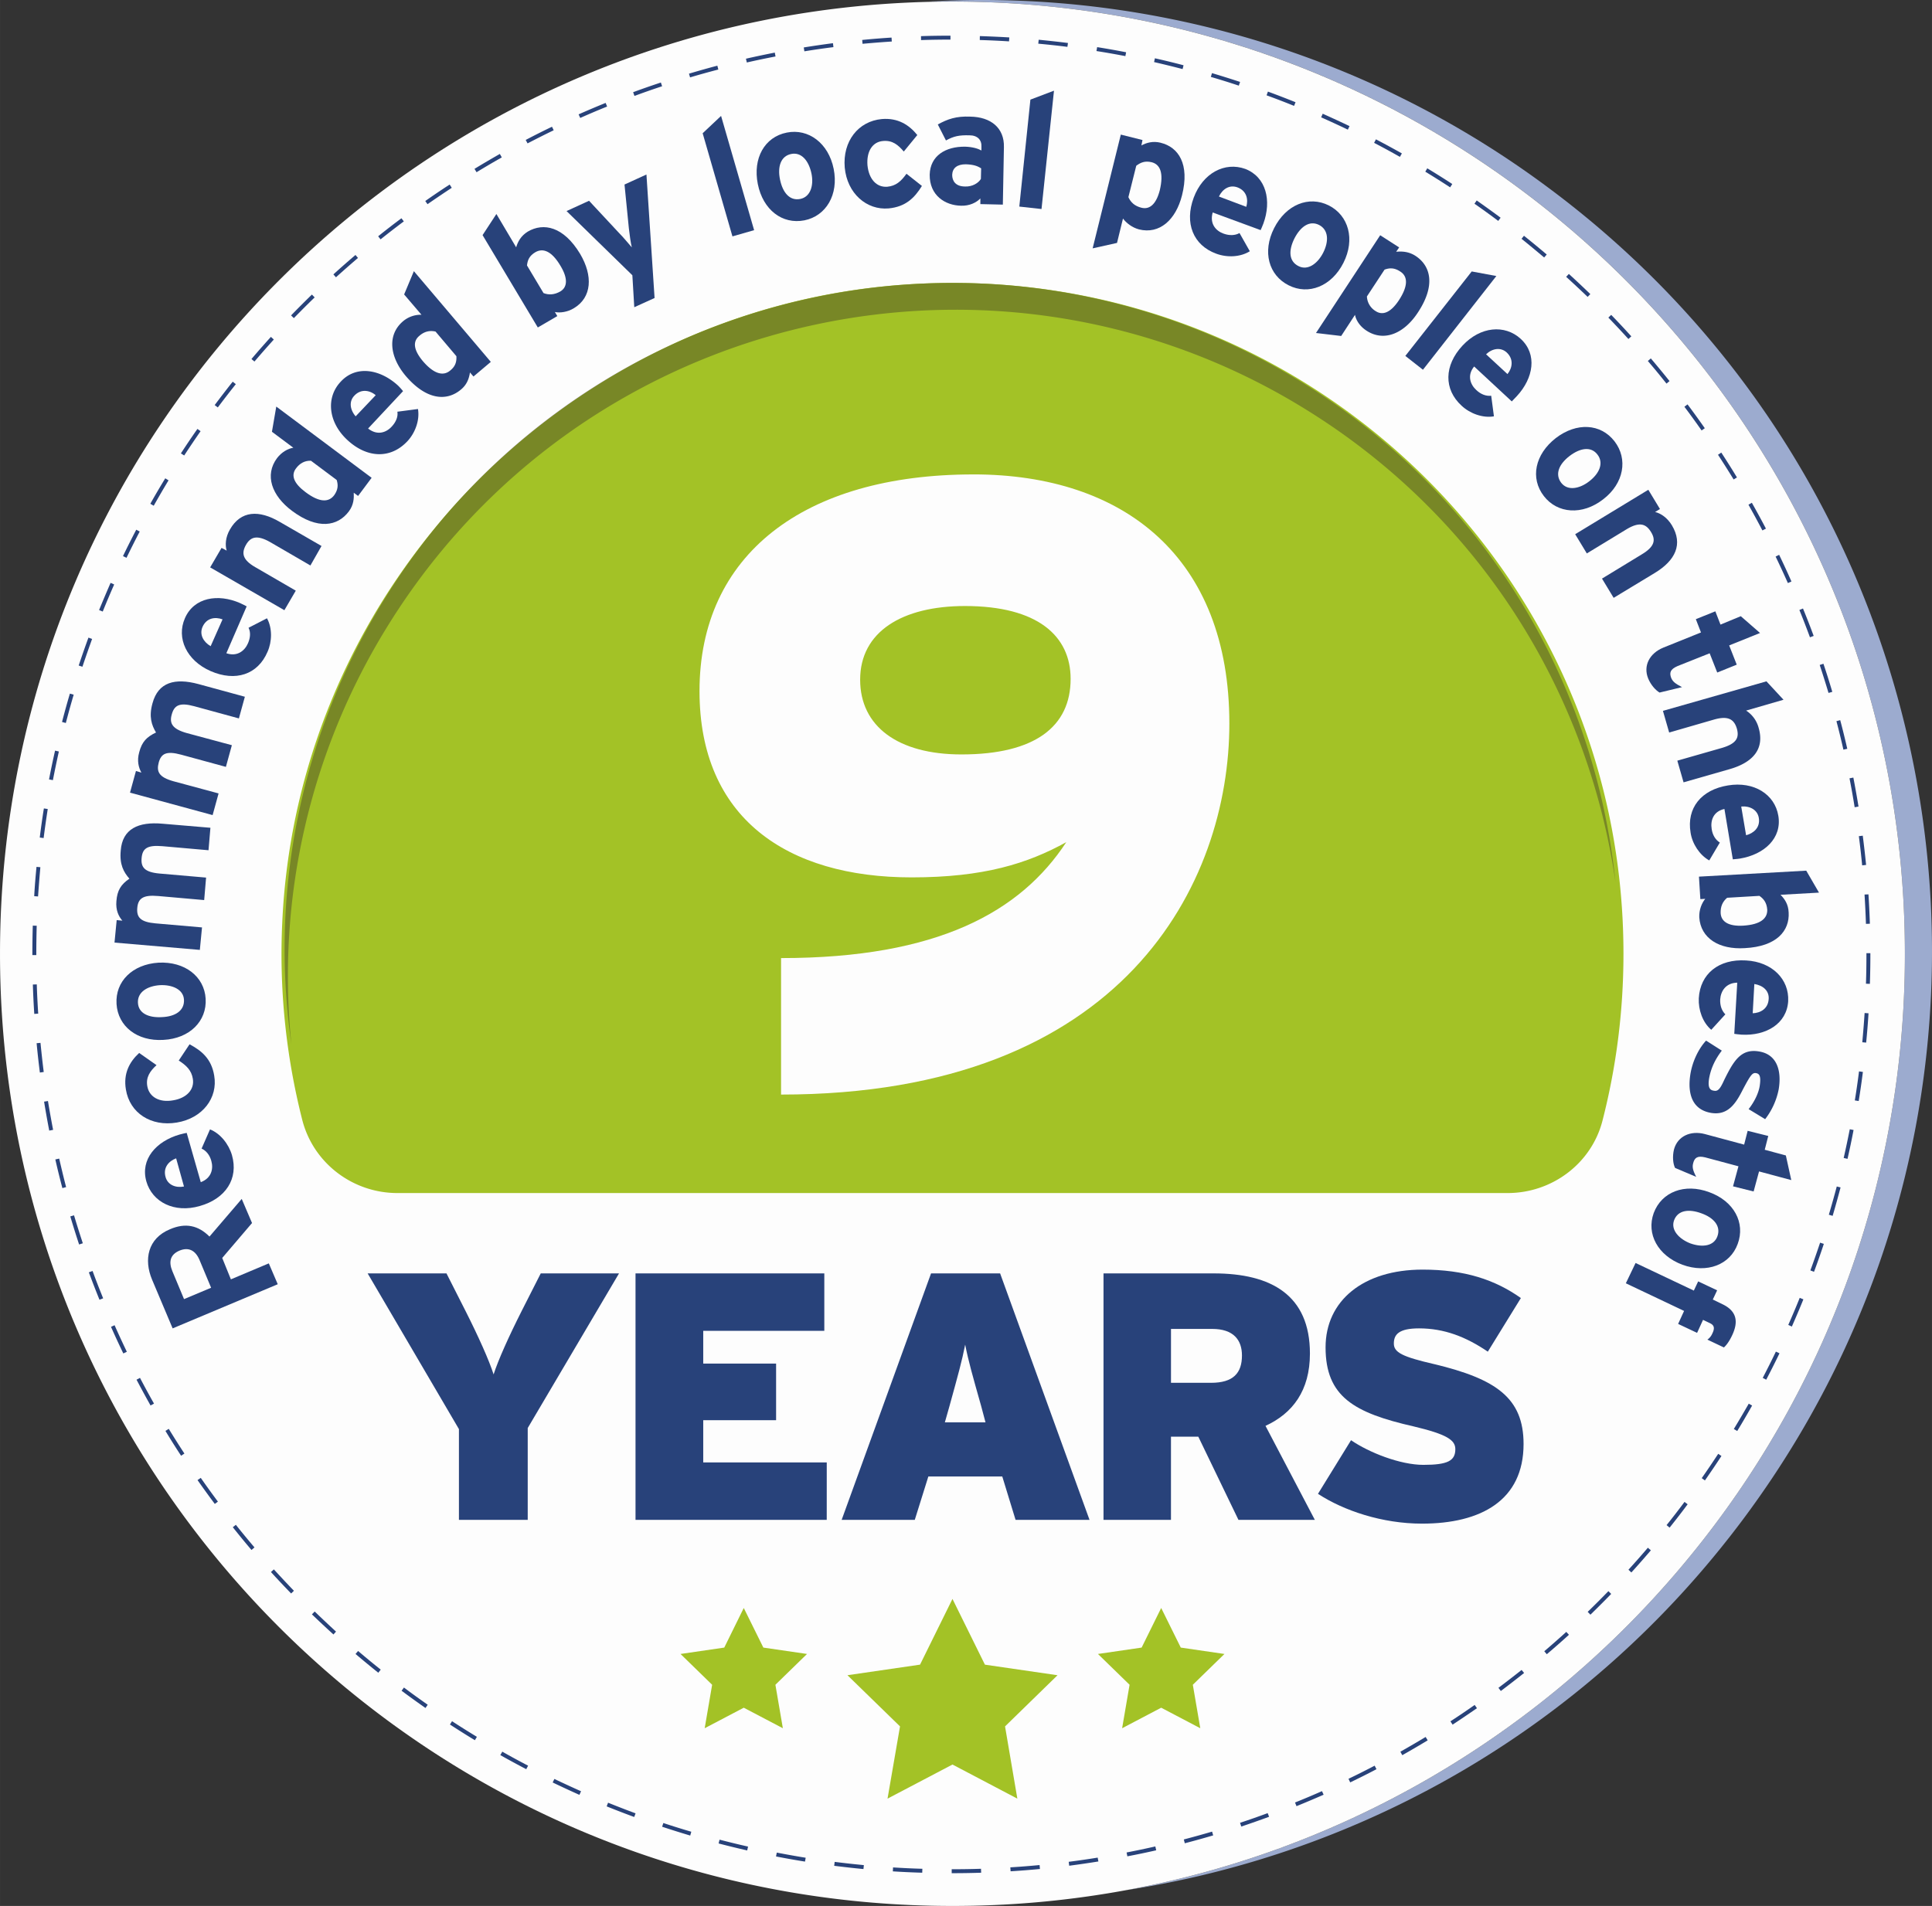 <svg xmlns="http://www.w3.org/2000/svg" xmlns:xlink="http://www.w3.org/1999/xlink" version="1.2" viewBox="0 0 111.442 109.969" height="146.625" width="148.59"><rect x="0" y="0" width="111.442" height="109.969" fill="#333333" stroke="none"/><defs><symbol id="a" overflow="visible"><path d="M-4.844-2.188l.672 1.61-1.562.656-.672-1.61c-.219-.53-.14-.952.406-1.187.531-.219.922-.015 1.156.531zm.578-1.343c-.64-.64-1.375-.813-2.28-.422-1.282.531-1.516 1.75-1.032 2.906l1.187 2.813L-.328-.781l-.516-1.203-2.187.921-.5-1.234 1.719-2.015-.594-1.391zm0 0"/></symbol><symbol id="b" overflow="visible"><path d="M-5.563-1.11C-5.218.095-3.938.735-2.483.314c1.5-.422 2.25-1.579 1.859-2.938-.188-.64-.672-1.25-1.266-1.484L-2.375-3c.25.11.469.36.563.719.125.437.015.984-.61 1.219l-.812-2.844c-.094.015-.22.047-.407.094C-5-3.422-5.92-2.375-5.562-1.11zm2.172.298c-.484.093-.937-.094-1.062-.547-.156-.547.187-.922.61-1.079zm0 0"/></symbol><symbol id="c" overflow="visible"><path d="M-2.39-3.547c.437.281.734.563.812 1.047.11.625-.36 1.125-1.14 1.25-.782.14-1.376-.188-1.485-.813-.094-.515.156-.874.531-1.218l-1-.703c-.562.515-.922 1.187-.766 2.109C-5.218-.515-3.984.281-2.5.031-1-.219-.125-1.406-.344-2.672-.5-3.64-1.063-4.109-1.766-4.484zm0 0"/></symbol><symbol id="d" overflow="visible"><path d="M-5.188-2.313C-5.109-1.016-4-.14-2.483-.233-.97-.312.03-1.313-.047-2.61-.125-3.891-1.25-4.766-2.766-4.688c-1.515.094-2.5 1.094-2.421 2.375zm3.891-.234c.031.625-.5.969-1.266 1-.75.047-1.359-.203-1.39-.828-.031-.61.531-.969 1.281-1.016.688-.03 1.344.235 1.375.844zm0 0"/></symbol><symbol id="e" overflow="visible"><path d="M-2.11-7.906c-1.39-.125-2.312.297-2.406 1.547-.078.812.172 1.25.5 1.625-.484.328-.703.671-.75 1.296-.046.516.125.876.344 1.126l-.328-.032-.125 1.297 4.922.422.125-1.297-2.688-.234c-.859-.078-1.093-.344-1.046-.89.046-.532.312-.767 1.203-.688L.297-3.5l.11-1.297-2.688-.234c-.86-.078-1.078-.36-1.031-.89.046-.548.312-.766 1.203-.688l2.656.234.11-1.297zm0 0"/></symbol><symbol id="f" overflow="visible"><path d="M-.672-8.172c-1.344-.36-2.312-.11-2.64 1.11-.22.78-.047 1.265.203 1.687-.532.25-.813.531-.97 1.14-.14.5-.03.891.126 1.173l-.313-.094-.343 1.25L.156-.61.5-1.86l-2.61-.704c-.828-.234-.984-.546-.843-1.078.14-.515.437-.687 1.297-.453l2.578.703.344-1.25-2.61-.703c-.828-.234-1-.562-.86-1.062.142-.532.438-.719 1.298-.485l2.578.704.344-1.25zm0 0"/></symbol><symbol id="g" overflow="visible"><path d="M-3.594-4.375c-.5 1.14.094 2.438 1.485 3.047 1.437.625 2.718.203 3.28-1.11.266-.593.282-1.374-.03-1.937l-1.063.547c.125.25.11.562-.031.89-.188.438-.625.797-1.25.579l1.172-2.704c-.094-.046-.203-.109-.375-.187-1.281-.563-2.672-.328-3.188.875zm1.485 1.61c-.422-.25-.657-.672-.47-1.11.235-.531.735-.594 1.157-.438zm0 0"/></symbol><symbol id="h" overflow="visible"><path d="M.047-5.64c-1.203-.704-2.25-.657-2.875.437-.266.453-.281.922-.188 1.219l-.296-.157-.657 1.125L.312-.546.97-1.673l-2.344-1.36c-.734-.421-.797-.812-.531-1.28.265-.47.64-.594 1.406-.157l2.313 1.344.64-1.125zm0 0"/></symbol><symbol id="i" overflow="visible"><path d="M.625-2.719c-.313.422-.844.438-1.656-.172-.672-.5-.86-.968-.547-1.375.219-.296.516-.453.86-.437l1.484 1.11c.093.296.078.562-.141.874zm-3.344-5.11l-.25 1.454 1.235.922c-.313.047-.672.25-.938.594-.734.984-.312 2.171.86 3.046 1.484 1.11 2.64.891 3.28.032.282-.375.298-.766.282-1.078l.25.187.781-1.047zm0 0"/></symbol><symbol id="j" overflow="visible"><path d="M-1.922-5.328c-.86.906-.734 2.328.375 3.36 1.14 1.062 2.5 1.109 3.469.077.453-.484.719-1.218.61-1.859l-1.188.156c.047.281-.078.594-.328.86-.313.343-.829.53-1.36.109l2.016-2.156a3.832 3.832 0 0 0-.281-.313c-1.032-.953-2.422-1.203-3.313-.234zm.86 2c-.313-.36-.407-.844-.079-1.188.391-.421.907-.312 1.235-.03zm0 0"/></symbol><symbol id="k" overflow="visible"><path d="M1.203-2.5c-.39.328-.922.219-1.578-.547-.531-.64-.594-1.125-.203-1.453.281-.25.594-.328.937-.25l1.204 1.422c.015.312-.047.578-.36.828zM-.89-8.234l-.562 1.343 1 1.172a1.584 1.584 0 0 0-1.063.375c-.921.782-.78 2.047.157 3.157 1.203 1.406 2.375 1.468 3.187.78.36-.296.469-.671.516-.984l.203.235 1-.844zm0 0"/></symbol><symbol id="l" overflow="visible"><path d="M-.047-5.86c-.406.25-.578.594-.672.907l-1.14-1.922-.797 1.219L.53-.328l1.125-.656-.14-.235c.296.063.734 0 1.093-.218 1.047-.625 1.11-1.875.36-3.141C2.016-6.156.859-6.391-.047-5.86zm1.875 3.454c-.328.187-.656.219-.969.094l-.953-1.594c.032-.313.14-.563.485-.766.437-.25.937-.078 1.453.797.422.703.406 1.219-.016 1.469zm0 0"/></symbol><symbol id="m" overflow="visible"><path d="M1.516-6.125l.25 2.516c.046.39.109.875.171 1.109-.171-.188-.468-.563-.75-.844L-.53-5.188l-1.297.594L1.969-.89l.11 1.844L3.25.422l-.469-7.125zm0 0"/></symbol><symbol id="n" overflow="visible"><path d="M-.016-7.14l-1.062 1L.64-.189l1.25-.359zm0 0"/></symbol><symbol id="o" overflow="visible"><path d="M1.563-5.469C.28-5.219-.407-3.984-.11-2.5.187-1.016 1.297-.156 2.578-.406c1.25-.25 1.985-1.485 1.688-2.969-.297-1.484-1.454-2.344-2.704-2.094zm.78 3.828C1.735-1.516 1.329-2 1.173-2.75c-.156-.734.031-1.36.64-1.484.594-.125 1.016.39 1.172 1.125.141.671-.046 1.343-.64 1.468zm0 0"/></symbol><symbol id="p" overflow="visible"><path d="M3.719-2.125c-.313.438-.61.703-1.11.75-.625.047-1.062-.453-1.14-1.234-.063-.797.281-1.36.906-1.407.531-.046.86.22 1.188.61l.78-.953c-.468-.579-1.109-1-2.046-.922C.937-5.156.03-4 .157-2.484c.14 1.5 1.265 2.468 2.53 2.359.985-.094 1.5-.61 1.922-1.297zm0 0"/></symbol><symbol id="q" overflow="visible"><path d="M2.469-.953c-.563 0-.75-.328-.75-.672.015-.39.281-.61.781-.61.453.016.672.094.89.235l-.015.61c-.14.234-.484.452-.906.437zM4.703-3.22c.031-1.11-.75-1.75-1.953-1.765-.797-.032-1.297.14-1.86.453l.47.922c.452-.25.765-.313 1.359-.297.469 0 .703.281.687.625v.25c-.203-.11-.5-.203-.937-.219C1.344-3.266.453-2.734.422-1.64.406-.439 1.312.14 2.234.155c.47.016.875-.172 1.11-.422v.329l1.297.03zm0 0"/></symbol><symbol id="r" overflow="visible"><path d="M2.672-6.625l-1.36.516L.672.062l1.281.141zm0 0"/></symbol><symbol id="s" overflow="visible"><path d="M2.984-.422c-.375-.094-.609-.297-.75-.61l.454-1.812c.25-.187.5-.297.89-.203.485.125.703.61.469 1.61-.203.796-.578 1.14-1.063 1.015zm1.11-3.75c-.453-.11-.813 0-1.11.156l.063-.312-1.25-.313L.172 1.922l1.406-.313.344-1.406c.187.25.516.516.922.625C4.03 1.125 4.969.281 5.328-1.14c.453-1.796-.203-2.78-1.234-3.03zm0 0"/></symbol><symbol id="t" overflow="visible"><path d="M4.172-3.844C3-4.266 1.734-3.609 1.203-2.188.656-.718 1.172.563 2.5 1.047c.625.234 1.39.203 1.938-.14L3.844-.142c-.25.141-.578.157-.922.032-.438-.157-.813-.563-.625-1.22L5.062-.312c.032-.078.094-.203.157-.374C5.703-2 5.39-3.376 4.172-3.845zM2.656-2.25c.219-.453.625-.688 1.063-.531.547.203.64.703.515 1.125zm0 0"/></symbol><symbol id="u" overflow="visible"><path d="M4.594-3.344C3.437-3.922 2.125-3.39 1.437-2.03.75-.671 1.125.688 2.281 1.266c1.14.578 2.469.062 3.156-1.297.688-1.36.297-2.735-.843-3.313zm-1.75 3.5c-.563-.281-.578-.906-.235-1.593.344-.672.86-1.063 1.422-.782.547.281.578.938.235 1.61C3.953 0 3.39.437 2.844.156zm0 0"/></symbol><symbol id="v" overflow="visible"><path d="M2.953.594a1.041 1.041 0 0 1-.5-.844L3.47-1.797c.297-.11.578-.11.906.11.422.265.484.796-.078 1.656-.453.687-.922.906-1.344.625zM5.25-2.594c-.39-.25-.781-.265-1.11-.234l.173-.25-1.094-.703-3.703 5.64 1.453.172.797-1.219c.062.329.296.672.656.907 1.015.672 2.187.172 2.984-1.063 1.016-1.547.735-2.672-.156-3.25zm0 0"/></symbol><symbol id="w" overflow="visible"><path d="M5.781-4.188L4.36-4.452.531.422l1.016.797zm0 0"/></symbol><symbol id="x" overflow="visible"><path d="M5.313-1.953c-.922-.844-2.329-.719-3.36.39C.891-.421.86.954 1.906 1.908c.485.452 1.219.718 1.86.609l-.157-1.188C3.313 1.36 3.016 1.25 2.75 1 2.406.687 2.203.156 2.625-.36l2.172 2.016c.062-.078.172-.172.297-.312.953-1.032 1.187-2.407.218-3.297zm-2 .89c.359-.343.843-.421 1.187-.109.422.39.328.906.047 1.25zm0 0"/></symbol><symbol id="y" overflow="visible"><path d="M5.578-1.031c-.797-1.032-2.187-1.11-3.39-.188C.984-.28.702 1.094 1.5 2.125c.781 1.016 2.219 1.125 3.422.188 1.203-.922 1.437-2.329.656-3.344zM2.5 1.359c-.375-.5-.125-1.078.484-1.546.594-.454 1.235-.579 1.61-.079.375.485.11 1.094-.485 1.547-.546.422-1.234.563-1.609.078zm0 0"/></symbol><symbol id="z" overflow="visible"><path d="M4.922 2.766c1.187-.72 1.64-1.657.984-2.75-.265-.438-.64-.688-.968-.766l.28-.172-.671-1.11L.328.532 1 1.641 3.313.234c.734-.437 1.109-.296 1.39.172.281.453.219.844-.547 1.297l-2.281 1.39.672 1.11zm0 0"/></symbol><symbol id="A" overflow="visible"><path d="M2.125 2.219c-.11-.297-.063-.5.375-.688L4.344.797l.437 1.11 1.125-.454L5.47.343 7.25-.374l-1.11-.969-1.171.485-.297-.766-1.125.453.297.766-2.172.875C.875.797.5 1.516.797 2.25c.156.375.422.672.656.813L2.75 2.75c-.39-.203-.531-.313-.625-.531zm0 0"/></symbol><symbol id="B" overflow="visible"><path d="M4.031 3.953c1.344-.39 2.016-1.172 1.657-2.39a1.702 1.702 0 0 0-.72-.985l2.157-.625-.984-1.062L.17.594l.36 1.25 2.594-.75c.828-.235 1.156 0 1.313.531.14.516-.016.86-.875 1.11L1 3.468l.36 1.25zm0 0"/></symbol><symbol id="C" overflow="visible"><path d="M5.406 1.719C5.203.484 4-.281 2.5-.031.953.219.11 1.28.344 2.688c.094.64.515 1.296 1.078 1.609l.61-1.031c-.25-.157-.423-.438-.47-.782-.078-.468.079-1.015.735-1.156l.484 2.906c.094-.015.235-.015.422-.046 1.39-.235 2.422-1.172 2.203-2.47zm-2.14-.532c.5-.046.937.188 1.015.657.094.562-.312.89-.734 1zm0 0"/></symbol><symbol id="D" overflow="visible"><path d="M5.203 2.688c-.016-.47-.234-.782-.469-1.016l2.22-.125L6.218.28.03.625.11 1.922l.282-.016c-.204.25-.36.64-.344 1.063.078 1.219 1.156 1.875 2.625 1.781 1.844-.094 2.594-1 2.531-2.063zm-3.922.046c-.015-.375.11-.671.375-.89l1.86-.11c.25.172.421.391.453.797.015.5-.375.86-1.39.922-.829.047-1.267-.219-1.298-.719zm0 0"/></symbol><symbol id="E" overflow="visible"><path d="M4.89 2.86C4.954 1.61 3.97.593 2.454.515.891.422-.187 1.28-.266 2.703c-.03.656.22 1.39.72 1.813l.812-.891c-.204-.203-.313-.5-.297-.86.031-.468.312-.953.984-.968L1.781 4.75c.094.016.235.031.422.047 1.406.078 2.61-.625 2.688-1.938zm-1.952-.985c.5.078.859.39.828.86-.032.578-.485.812-.922.828zm0 0"/></symbol><symbol id="F" overflow="visible"><path d="M2.516 3.344c.437-.828.546-.969.75-.938.218.031.296.203.218.735-.062.406-.296.906-.64 1.343l.953.579a4.103 4.103 0 0 0 .781-1.72c.188-1.14-.14-2.03-1.14-2.187-1.032-.172-1.454.532-2 1.64-.235.517-.36.673-.594.626-.25-.031-.36-.203-.281-.703.109-.625.375-1.14.734-1.61L.39.531C-.031.984-.391 1.703-.516 2.47-.687 3.563-.437 4.516.688 4.703c.968.156 1.421-.547 1.828-1.36zm0 0"/></symbol><symbol id="G" overflow="visible"><path d="M.39 3.047c.079-.297.235-.438.688-.328L3 3.234l-.313 1.157 1.188.296.313-1.156 1.859.5-.313-1.422-1.218-.328.203-.797-1.188-.296-.203.796-2.265-.609c-.829-.219-1.579.125-1.782.89-.094.391-.062.813.063 1.063l1.219.516c-.204-.39-.235-.578-.172-.797zm0 0"/></symbol><symbol id="H" overflow="visible"><path d="M3.828 4.203c.453-1.219-.219-2.469-1.64-2.984C.766.687-.563 1.203-1.017 2.422-1.453 3.625-.78 4.875.641 5.406c1.421.516 2.75 0 3.187-1.203zM.156 2.843c.219-.593.86-.671 1.578-.405.704.25 1.141.734.922 1.328-.203.562-.86.656-1.562.406-.64-.25-1.14-.766-.938-1.328zm0 0"/></symbol><symbol id="I" overflow="visible"><path d="M4.688 5.734c.171-.156.328-.39.468-.687.39-.813.266-1.422-.562-1.813l-.547-.265.25-.531-1.094-.516-.25.531L-.407.86l-.562 1.172 3.36 1.594-.344.75 1.094.516.343-.75.391.187c.234.11.313.266.14.61a.797.797 0 0 1-.28.343zm0 0"/></symbol><symbol id="L" overflow="visible"><path d="M10.313-14.219l-1.094 2.156c-.75 1.485-1.36 2.844-1.625 3.672-.266-.828-.875-2.187-1.625-3.671L4.875-14.22H.328l5.266 8.985V0h3.968v-5.297l5.266-8.922zm0 0"/></symbol><symbol id="M" overflow="visible"><path d="M12.469-3.313H5.344V-5.75h4.203v-3.266H5.344v-1.89h6.984v-3.313H1.438V0h11.03zm0 0"/></symbol><symbol id="N" overflow="visible"><path d="M6.547-5.625l.266-.938c.5-1.812.718-2.593.906-3.546.187.953.406 1.718.922 3.546l.25.938zm3.187-8.594H5.75L.594 0h4.218l.782-2.5h4.265l.766 2.5h4.266zm0 0"/></symbol><symbol id="O" overflow="visible"><path d="M7.64-7.906H5.329v-3.11h2.375c1.234 0 1.719.641 1.719 1.532 0 1.015-.5 1.578-1.781 1.578zm3.141 2.484c1.563-.719 2.563-2.031 2.563-4.172 0-3.36-2.219-4.625-5.547-4.625h-6.36V0h3.891v-4.797h1.578L9.22 0h4.406zm0 0"/></symbol><symbol id="P" overflow="visible"><path d="M7.594-8.984c-1.828-.422-2.328-.672-2.328-1.188 0-.515.28-.875 1.453-.875 1.453 0 2.703.485 3.968 1.344l1.907-3.094c-1.5-1.062-3.25-1.64-5.672-1.64-3.422 0-5.594 1.796-5.594 4.484 0 2.844 1.64 3.781 5.078 4.562 1.907.454 2.407.782 2.407 1.313 0 .672-.438.906-1.844.906-1.328 0-3.125-.703-4.172-1.422L.89-1.5c1.484.969 3.703 1.719 6 1.719 3.406 0 5.859-1.344 5.859-4.594 0-2.656-1.578-3.75-5.156-4.61zm0 0"/></symbol><symbol id="Q" overflow="visible"><path d="M17.734-35.234c-9.812 0-15.797 4.656-15.797 12.5 0 7.328 5.047 10.75 12.235 10.75 4.156 0 6.687-.797 8.922-2.032-2.625 4-7.39 6.688-16.453 6.688V.547C26.453.547 32.5-11.688 32.5-20.86c0-9.563-6.047-14.375-14.766-14.375zm-.687 16.156c-3.672 0-5.844-1.625-5.844-4.313 0-2.765 2.422-4.25 6.047-4.25 4.203 0 6.094 1.735 6.094 4.203 0 2.735-2.032 4.36-6.297 4.36zm0 0"/></symbol><clipPath id="J"><path d="M42 33h30v14H42zm0 0"/></clipPath><clipPath id="K"><path d="M42.148 46.773a38.221 38.221 0 0 1 14-10.12 38.966 38.966 0 0 0-14 10.12m28.063-13.148c.32-.008.637-.012.953-.012.277 0 .555.004.832.008-.277-.004-.55-.008-.828-.008-.32 0-.637.004-.957.012"/></clipPath></defs><path d="M107.309 53.992c0 28.414-23.032 51.445-51.442 51.445S4.426 82.407 4.426 53.992c0-28.41 23.031-51.437 51.441-51.437 28.41 0 51.442 23.027 51.442 51.437" fill="#542e8a"/><path d="M85.004 29.82l-.008.004.117.125-.11-.129" fill="#548fb0"/><path d="M84.797 29.578l-.024.012.223.234.008-.004-.207-.242" fill="#548fb3"/><path d="M84.586 29.336l-.035.023.222.23.024-.01-.211-.243" fill="#548fb3"/><path d="M84.375 29.098l-.05.027.226.234.035-.023-.211-.238" fill="#5491b3"/><path d="M36.348 21.258l-.055.031.055-.031" fill="#5ea6bd"/><path d="M16.055 83.965l1.336-2.149-1.016-2.32 2.457.61 1.895-1.68.183 2.523 2.18 1.281-2.344.954-.543 2.468-1.633-1.933-2.515.246M24.488 93.32l.52-2.476-1.746-1.836 2.52-.27 1.202-2.222 1.032 2.308 2.492.457-1.88 1.696.337 2.507-2.195-1.257-2.282 1.093M87.203 93.46l-2.23-1.198-2.25 1.16.449-2.492-1.797-1.782 2.508-.34 1.137-2.261 1.101 2.277 2.5.387-1.828 1.75.41 2.5M96 84.445l-2.504-.36-1.719 1.856-.43-2.492-2.296-1.058 2.238-1.18.297-2.516 1.812 1.766 2.485-.492-1.121 2.27L96 84.444" fill="#542e8a"/><path d="M64.953 109.059c21.035-3.872 37.871-19.727 43.176-40.223a54.914 54.914 0 0 0 1.75-13.809C109.879 24.98 85.758.562 55.82.097c-.468-.015-.937-.019-1.402-.019-.273 0-.55 0-.824.004A56.364 56.364 0 0 1 56.633 0a54.627 54.627 0 0 1 32.703 10.848c24.3 18.082 29.34 52.445 11.258 76.746-8.957 12.035-21.903 19.347-35.64 21.465" fill="#9cabcf"/><path d="M54.941.09C24.598.09 0 24.688 0 55.027c0 4.77.61 9.399 1.75 13.809 6.125 23.66 27.617 41.133 53.191 41.133 25.575 0 47.067-17.473 53.188-41.133a54.914 54.914 0 0 0 1.75-13.809C109.879 24.687 85.285.09 54.94.09" fill="#fdfdfd"/><path d="M93.645 55.027c0-22.289-18.844-40.18-41.473-38.605-19.426 1.351-34.996 17.328-35.89 36.777a38.812 38.812 0 0 0 1.152 11.414c.636 2.496 2.914 4.223 5.488 4.223h64.043c2.558 0 4.84-1.703 5.472-4.184.79-3.078 1.208-6.3 1.208-9.625" fill="#a3c226"/><use height="100%" width="100%" y="92.168" x="32.576" xlink:href="#a" fill="#28427a" transform="translate(-16.227 -17.29)"/><use height="100%" width="100%" y="86.561" x="30.23" xlink:href="#b" fill="#28427a" transform="translate(-16.227 -17.29)"/><use height="100%" width="100%" y="82.027" x="28.927" xlink:href="#c" fill="#28427a" transform="translate(-16.227 -17.29)"/><use height="100%" width="100%" y="77.522" x="28.136" xlink:href="#d" fill="#28427a" transform="translate(-16.227 -17.29)"/><use height="100%" width="100%" y="72.722" x="27.707" xlink:href="#e" fill="#28427a" transform="translate(-16.227 -17.29)"/><use height="100%" width="100%" y="64.929" x="28.335" xlink:href="#f" fill="#28427a" transform="translate(-16.227 -17.29)"/><use height="100%" width="100%" y="57.339" x="30.486" xlink:href="#g" fill="#28427a" transform="translate(-16.227 -17.29)"/><use height="100%" width="100%" y="53.043" x="32.318" xlink:href="#h" fill="#28427a" transform="translate(-16.227 -17.29)"/><use height="100%" width="100%" y="48.577" x="34.882" xlink:href="#i" fill="#28427a" transform="translate(-16.227 -17.29)"/><use height="100%" width="100%" y="44.639" x="37.804" xlink:href="#j" fill="#28427a" transform="translate(-16.227 -17.29)"/><use height="100%" width="100%" y="41.17" x="40.99" xlink:href="#k" fill="#28427a" transform="translate(-16.227 -17.29)"/><use height="100%" width="100%" y="36.512" x="46.719" xlink:href="#l" fill="#28427a" transform="translate(-16.227 -17.29)"/><use height="100%" width="100%" y="34.062" x="50.734" xlink:href="#m" fill="#28427a" transform="translate(-16.227 -17.29)"/><use height="100%" width="100%" y="31.118" x="57.836" xlink:href="#n" fill="#28427a" transform="translate(-16.227 -17.29)"/><use height="100%" width="100%" y="30.409" x="60.049" xlink:href="#o" fill="#28427a" transform="translate(-16.227 -17.29)"/><use height="100%" width="100%" y="29.44" x="64.796" xlink:href="#p" fill="#28427a" transform="translate(-16.227 -17.29)"/><use height="100%" width="100%" y="29.004" x="69.432" xlink:href="#q" fill="#28427a" transform="translate(-16.227 -17.29)"/><use height="100%" width="100%" y="29.147" x="74.351" xlink:href="#r" fill="#28427a" transform="translate(-16.227 -17.29)"/><use height="100%" width="100%" y="29.697" x="79.081" xlink:href="#s" fill="#28427a" transform="translate(-16.227 -17.29)"/><use height="100%" width="100%" y="30.879" x="83.881" xlink:href="#t" fill="#28427a" transform="translate(-16.227 -17.29)"/><use height="100%" width="100%" y="32.487" x="88.282" xlink:href="#u" fill="#28427a" transform="translate(-16.227 -17.29)"/><use height="100%" width="100%" y="34.644" x="92.621" xlink:href="#v" fill="#28427a" transform="translate(-16.227 -17.29)"/><use height="100%" width="100%" y="37.404" x="96.759" xlink:href="#w" fill="#28427a" transform="translate(-16.227 -17.29)"/><use height="100%" width="100%" y="38.795" x="98.634" xlink:href="#x" fill="#28427a" transform="translate(-16.227 -17.29)"/><use height="100%" width="100%" y="43.786" x="103.78" xlink:href="#y" fill="#28427a" transform="translate(-16.227 -17.29)"/><use height="100%" width="100%" y="47.581" x="106.759" xlink:href="#z" fill="#28427a" transform="translate(-16.227 -17.29)"/><use height="100%" width="100%" y="54.186" x="110.5" xlink:href="#A" fill="#28427a" transform="translate(-16.227 -17.29)"/><use height="100%" width="100%" y="57.711" x="111.979" xlink:href="#B" fill="#28427a" transform="translate(-16.227 -17.29)"/><use height="100%" width="100%" y="62.638" x="113.399" xlink:href="#C" fill="#28427a" transform="translate(-16.227 -17.29)"/><use height="100%" width="100%" y="67.245" x="114.197" xlink:href="#D" fill="#28427a" transform="translate(-16.227 -17.29)"/><use height="100%" width="100%" y="72.19" x="114.483" xlink:href="#E" fill="#28427a" transform="translate(-16.227 -17.29)"/><use height="100%" width="100%" y="76.8" x="114.248" xlink:href="#F" fill="#28427a" transform="translate(-16.227 -17.29)"/><use height="100%" width="100%" y="81.348" x="113.505" xlink:href="#G" fill="#28427a" transform="translate(-16.227 -17.29)"/><use height="100%" width="100%" y="84.858" x="112.634" xlink:href="#H" fill="#28427a" transform="translate(-16.227 -17.29)"/><use height="100%" width="100%" y="89.301" x="110.978" xlink:href="#I" fill="#28427a" transform="translate(-16.227 -17.29)"/><path d="M54.941 92.254l1.871 3.793 4.188.61-3.027 2.952.71 4.168-3.742-1.968-3.746 1.968.72-4.168-3.032-2.953 4.187-.61 1.871-3.792M66.98 92.777l1.13 2.285 2.519.368-1.824 1.777.43 2.508-2.255-1.184-2.253 1.184.43-2.508-1.825-1.777 2.52-.368 1.128-2.285M42.902 92.777l1.13 2.285 2.519.368-1.824 1.777.43 2.508-2.255-1.184-2.254 1.184.43-2.508-1.824-1.777 2.523-.368 1.125-2.285" fill="#a3c226"/><g clip-path="url(#J)" transform="translate(-16.227 -17.29)"><g clip-path="url(#K)"><path d="M42.148 46.773h29.848v-13.16H42.148zm0 0" fill="#b3a3d1"/></g></g><path d="M16.813 60.281a38.328 38.328 0 0 1 5.316-25.64 39.066 39.066 0 0 1 3.793-5.157 38.966 38.966 0 0 1 14-10.12 38.677 38.677 0 0 1 15.02-3.04c.277 0 .55.004.828.008a38.322 38.322 0 0 1 19.3 5.707c10.598 6.523 16.926 17.356 18.114 28.844-1.575-10.91-7.801-21.07-17.922-27.297a38.296 38.296 0 0 0-20.133-5.715c-12.918 0-25.54 6.504-32.809 18.316a38.324 38.324 0 0 0-5.508 24.094" fill="#788726"/><path d="M53.129 2.313l-.004-.227c.563-.02 1.133-.027 1.7-.027v.226c-.563 0-1.134.008-1.696.028m5.074.074a48.316 48.316 0 0 0-1.687-.078l.004-.227c.566.02 1.136.043 1.699.078l-.016.227m-8.45.14l-.019-.222a48.52 48.52 0 0 1 1.692-.137l.015.227c-.562.035-1.128.082-1.687.132m11.816.176a47.977 47.977 0 0 0-1.68-.183l.024-.227c.559.055 1.129.117 1.688.187l-.032.223m-15.172.258l-.035-.223c.555-.09 1.121-.172 1.684-.246l.027.227c-.558.07-1.12.152-1.676.242m18.516.277a48.01 48.01 0 0 0-1.668-.293l.04-.226c.554.09 1.116.187 1.671.297l-.043.222m-21.836.367l-.05-.218c.55-.125 1.109-.242 1.663-.352l.043.223c-.55.105-1.109.222-1.656.347m25.137.38a59.322 59.322 0 0 0-1.645-.403l.047-.219c.555.125 1.11.258 1.653.403l-.055.218m-28.41.48l-.063-.214c.54-.16 1.09-.316 1.637-.46l.055.222c-.543.14-1.09.293-1.63.453m31.653.476a45.407 45.407 0 0 0-1.613-.504l.066-.218c.54.16 1.082.332 1.621.508l-.074.214m-34.86.594l-.077-.215a45.638 45.638 0 0 1 1.601-.558l.07.215c-.53.175-1.07.363-1.593.558m38.047.574a45.74 45.74 0 0 0-1.586-.609l.078-.215c.535.195 1.066.402 1.593.613l-.085.211m-41.176.696l-.094-.207c.516-.227 1.04-.45 1.559-.66l.086.21c-.52.207-1.04.43-1.551.657m44.277.675a54.87 54.87 0 0 0-1.539-.71l.09-.208c.516.231 1.035.47 1.547.715l-.098.203m-47.316.793l-.106-.199a49.897 49.897 0 0 1 1.516-.762l.098.204c-.504.242-1.012.5-1.508.757m50.32.778a45.78 45.78 0 0 0-1.488-.809l.105-.203c.5.262 1.004.535 1.496.813l-.113.199m-53.262.886l-.117-.195c.48-.293.973-.582 1.461-.86l.113.2c-.488.273-.976.563-1.457.855m56.16.872a51.397 51.397 0 0 0-1.433-.903l.113-.195c.485.293.969.598 1.442.906l-.122.192m-58.988.972l-.129-.183c.461-.325.934-.645 1.407-.95l.12.188a67.44 67.44 0 0 0-1.398.945m61.762.965c-.45-.34-.91-.672-1.371-.992l.129-.188c.46.325.93.66 1.379.996l-.137.184M21.953 13.81l-.14-.176c.44-.356.89-.703 1.343-1.04l.137.18c-.45.336-.902.684-1.34 1.036m67.117 1.046c-.43-.363-.867-.726-1.304-1.078l.14-.175c.438.351.883.714 1.313 1.082l-.149.171M19.38 16l-.149-.168c.415-.379.844-.754 1.274-1.121l.144.172A56.44 56.44 0 0 0 19.378 16m72.2 1.129c-.406-.39-.82-.777-1.238-1.156l.156-.168c.414.379.832.77 1.238 1.164l-.156.16M16.95 18.355l-.16-.156c.39-.406.797-.808 1.2-1.203l.16.164c-.407.39-.805.793-1.2 1.195m76.98 1.204a56.938 56.938 0 0 0-1.156-1.235l.164-.156c.391.402.782.82 1.16 1.238l-.167.153m-79.254 1.3l-.172-.144c.363-.43.742-.86 1.121-1.278l.168.153a57.64 57.64 0 0 0-1.117 1.27m81.449 1.273c-.348-.442-.71-.88-1.074-1.305l.172-.148c.363.43.73.87 1.078 1.308l-.176.145m-83.562 1.375l-.18-.137c.34-.453.687-.906 1.039-1.348l.18.141c-.352.441-.7.89-1.04 1.344m85.59 1.328c-.324-.461-.656-.922-.992-1.367l.18-.137c.34.45.672.914.996 1.375l-.184.129M10.625 26.28l-.191-.12c.308-.473.629-.95.953-1.411l.183.129c-.32.46-.64.934-.945 1.402M100 27.664a54.617 54.617 0 0 0-.902-1.426l.191-.125c.305.469.613.953.902 1.434l-.191.117M8.867 29.18l-.195-.114c.273-.492.566-.984.86-1.468l.19.117c-.292.48-.577.973-.855 1.465m92.793 1.425a54.42 54.42 0 0 0-.805-1.484l.196-.113c.277.492.55.992.812 1.492l-.203.105M7.297 32.184l-.203-.098c.246-.512.504-1.023.765-1.523l.2.105c-.262.5-.516 1.008-.762 1.516m95.832 1.457a54.064 54.064 0 0 0-.707-1.528l.203-.101c.246.508.484 1.023.71 1.539l-.206.09M5.926 35.285l-.211-.086c.215-.523.437-1.05.664-1.57l.207.094c-.227.515-.45 1.039-.66 1.562m98.476 1.485a48.407 48.407 0 0 0-.609-1.575l.207-.086c.215.52.422 1.055.617 1.582l-.215.079M4.754 38.469l-.215-.07c.18-.536.367-1.079.563-1.61l.21.078a70.321 70.321 0 0 0-.558 1.602m100.719 1.511a59.33 59.33 0 0 0-.508-1.613l.215-.07c.18.535.351 1.078.511 1.621l-.218.062M3.797 41.715l-.219-.059c.14-.543.293-1.097.453-1.636l.219.062c-.16.54-.312 1.09-.453 1.633m102.535 1.539a45.879 45.879 0 0 0-.402-1.645l.218-.058c.145.547.282 1.101.407 1.652l-.223.05M3.051 45.013l-.223-.043c.106-.551.223-1.11.348-1.66l.219.05a58.988 58.988 0 0 0-.344 1.653m103.93 1.562a47.958 47.958 0 0 0-.297-1.668l.222-.043c.106.555.207 1.117.297 1.672l-.223.04M2.516 48.354l-.223-.03c.07-.56.148-1.126.238-1.68l.223.035a59.609 59.609 0 0 0-.238 1.675m104.898 1.575a49.348 49.348 0 0 0-.191-1.684l.226-.027c.07.558.137 1.129.192 1.687l-.227.024M2.195 51.723l-.222-.016c.03-.562.078-1.133.132-1.691l.223.02c-.05.558-.094 1.124-.133 1.687m105.438 1.582a60.612 60.612 0 0 0-.082-1.692l.226-.011c.036.558.063 1.132.082 1.695l-.226.008m-105.54 1.8h-.226v-.039c0-.55.008-1.109.024-1.66l.226.008a58.247 58.247 0 0 0-.023 1.652v.04m105.765 1.66l-.226-.008c.02-.559.027-1.13.027-1.692v-.07h.227v.07c0 .567-.008 1.137-.028 1.7M1.977 58.5a49.23 49.23 0 0 1-.082-1.695l.226-.008c.016.558.047 1.129.082 1.687l-.226.016m105.668 1.656l-.223-.02c.05-.562.098-1.128.133-1.687l.226.016a48.551 48.551 0 0 1-.136 1.691M2.3 61.883a48.659 48.659 0 0 1-.188-1.692l.223-.02c.055.56.117 1.126.187 1.68l-.222.032m104.914 1.644l-.223-.035c.09-.555.172-1.117.242-1.676l.223.032c-.07.558-.152 1.12-.242 1.68M2.84 65.233a57.385 57.385 0 0 1-.297-1.671l.223-.036c.09.555.191 1.114.297 1.664l-.223.043m103.73 1.63l-.222-.052c.125-.546.242-1.105.351-1.656l.219.043a48.373 48.373 0 0 1-.348 1.664M3.598 68.551a48.504 48.504 0 0 1-.407-1.653l.223-.05c.125.547.258 1.101.399 1.644l-.215.059m102.113 1.601l-.219-.066c.16-.54.313-1.086.457-1.629l.219.055a60.036 60.036 0 0 1-.457 1.64M4.563 71.805a55.78 55.78 0 0 1-.508-1.621l.215-.063c.16.54.332 1.082.507 1.613l-.214.07m100.074 1.575l-.211-.078c.195-.528.383-1.067.562-1.602l.215.07a43.49 43.49 0 0 1-.566 1.61M5.738 74.992a55.18 55.18 0 0 1-.613-1.582l.215-.078c.191.527.398 1.055.61 1.578l-.212.082m97.621 1.547l-.207-.094c.227-.515.45-1.039.66-1.562l.211.086c-.21.523-.437 1.05-.664 1.57M7.113 78.09a49.27 49.27 0 0 1-.71-1.534l.206-.094c.227.512.465 1.027.707 1.531l-.203.098m94.766 1.515l-.2-.105c.258-.5.516-1.008.758-1.516l.208.098a50.4 50.4 0 0 1-.766 1.523M8.684 81.094a68.18 68.18 0 0 1-.809-1.489l.2-.105c.26.496.53.996.808 1.484l-.2.11m91.524 1.472l-.195-.117a68.1 68.1 0 0 0 .86-1.46l.194.109c-.277.492-.566.988-.859 1.468m-89.762 1.426a42 42 0 0 1-.902-1.433l.191-.118c.293.477.594.957.903 1.426l-.192.125m87.899 1.426l-.184-.133c.324-.46.64-.93.95-1.402l.187.125c-.309.472-.629.945-.953 1.41M12.39 86.773c-.336-.449-.672-.914-.996-1.375l.187-.128c.32.46.652.918.988 1.37l-.18.133m83.919 1.368l-.176-.145c.351-.437.699-.887 1.035-1.34l.18.137c-.336.453-.688.906-1.04 1.348m-81.8 1.289c-.367-.43-.727-.871-1.078-1.313l.175-.14c.348.437.711.878 1.075 1.304l-.172.149m79.594 1.297l-.168-.157c.378-.414.753-.84 1.12-1.27l.173.15c-.368.429-.743.859-1.125 1.277M16.793 91.94c-.39-.402-.785-.82-1.164-1.238l.168-.152c.379.414.766.828 1.156 1.234l-.16.156m74.945 1.223L91.582 93c.402-.39.805-.793 1.195-1.195l.16.16c-.39.402-.796.808-1.199 1.2m-72.504 1.14c-.418-.38-.836-.77-1.242-1.16l.16-.165c.403.391.82.782 1.23 1.16l-.148.165m69.989 1.14l-.145-.172c.426-.363.852-.738 1.27-1.117l.152.168c-.418.38-.848.758-1.277 1.121M21.82 96.512a58.465 58.465 0 0 1-1.312-1.082l.148-.172c.426.363.864.726 1.305 1.074l-.14.18m64.75 1.054l-.137-.183c.449-.336.898-.684 1.336-1.031l.144.175c-.441.352-.894.7-1.344 1.04m-62.027.98c-.461-.324-.926-.656-1.379-.996l.137-.184c.449.34.914.672 1.37.992l-.128.188m59.246.96l-.125-.19c.469-.305.941-.622 1.398-.946l.133.188c-.465.32-.937.64-1.406.949m-56.398.898a55.36 55.36 0 0 1-1.438-.906l.121-.191a51.4 51.4 0 0 0 1.434.902l-.117.195m53.496.864l-.11-.2a61.39 61.39 0 0 0 1.457-.851l.118.195c-.48.29-.973.578-1.465.856m-50.532.808c-.5-.262-1.003-.535-1.496-.812l.114-.2c.488.278.992.551 1.488.809l-.106.203m47.528.762l-.098-.207a45.296 45.296 0 0 0 1.508-.758l.105.203c-.496.262-1.007.516-1.515.762m-44.461.719a60.917 60.917 0 0 1-1.543-.715l.098-.203c.507.242 1.023.48 1.539.71l-.094.208m41.363.652L74.7 104a45.12 45.12 0 0 0 1.555-.656l.094.207c-.516.226-1.043.449-1.563.66m-38.203.625a55.649 55.649 0 0 1-1.59-.613l.082-.211c.524.21 1.055.418 1.586.613l-.078.21m35.016.552l-.07-.215c.53-.176 1.07-.363 1.593-.559l.082.211a60.17 60.17 0 0 1-1.605.563m-31.786.52a55.766 55.766 0 0 1-1.62-.509l.07-.214a45.41 45.41 0 0 0 1.613.503l-.063.22m28.528.445l-.055-.22a53.63 53.63 0 0 0 1.63-.452l.062.218c-.543.16-1.094.313-1.637.454m-25.242.414a59.576 59.576 0 0 1-1.649-.403l.055-.218c.547.14 1.098.277 1.644.398l-.05.223m21.93.34l-.044-.223a47.94 47.94 0 0 0 1.657-.348l.05.223c-.55.125-1.109.242-1.664.347m-18.593.305a49.858 49.858 0 0 1-1.672-.297l.043-.222c.55.105 1.113.207 1.668.296l-.04.223m15.239.238l-.027-.226a47.81 47.81 0 0 0 1.671-.242l.04.222c-.56.09-1.122.172-1.684.246m-11.867.192a60.265 60.265 0 0 1-1.688-.188l.028-.226c.554.07 1.12.133 1.683.187l-.023.227m8.488.129l-.016-.227a49.11 49.11 0 0 0 1.688-.133l.02.227c-.563.055-1.13.098-1.692.133m-5.098.082a48.396 48.396 0 0 1-1.695-.078l.012-.227c.558.035 1.129.063 1.691.078l-.008.227m1.7.027v-.227c.562 0 1.132-.008 1.69-.027l.009.227a49.22 49.22 0 0 1-1.7.027" fill="#28427a"/><use height="100%" width="100%" y="104.981" x="37.105" xlink:href="#L" fill="#28427a" transform="translate(-16.227 -17.29)"/><use height="100%" width="100%" y="104.981" x="51.447" xlink:href="#M" fill="#28427a" transform="translate(-16.227 -17.29)"/><use height="100%" width="100%" y="104.981" x="64.182" xlink:href="#N" fill="#28427a" transform="translate(-16.227 -17.29)"/><use height="100%" width="100%" y="104.981" x="78.443" xlink:href="#O" fill="#28427a" transform="translate(-16.227 -17.29)"/><use height="100%" width="100%" y="104.981" x="91.361" xlink:href="#P" fill="#28427a" transform="translate(-16.227 -17.29)"/><use height="100%" width="100%" y="79.897" x="54.639" xlink:href="#Q" fill="#fdfdfd" transform="translate(-16.227 -17.29)"/></svg>
